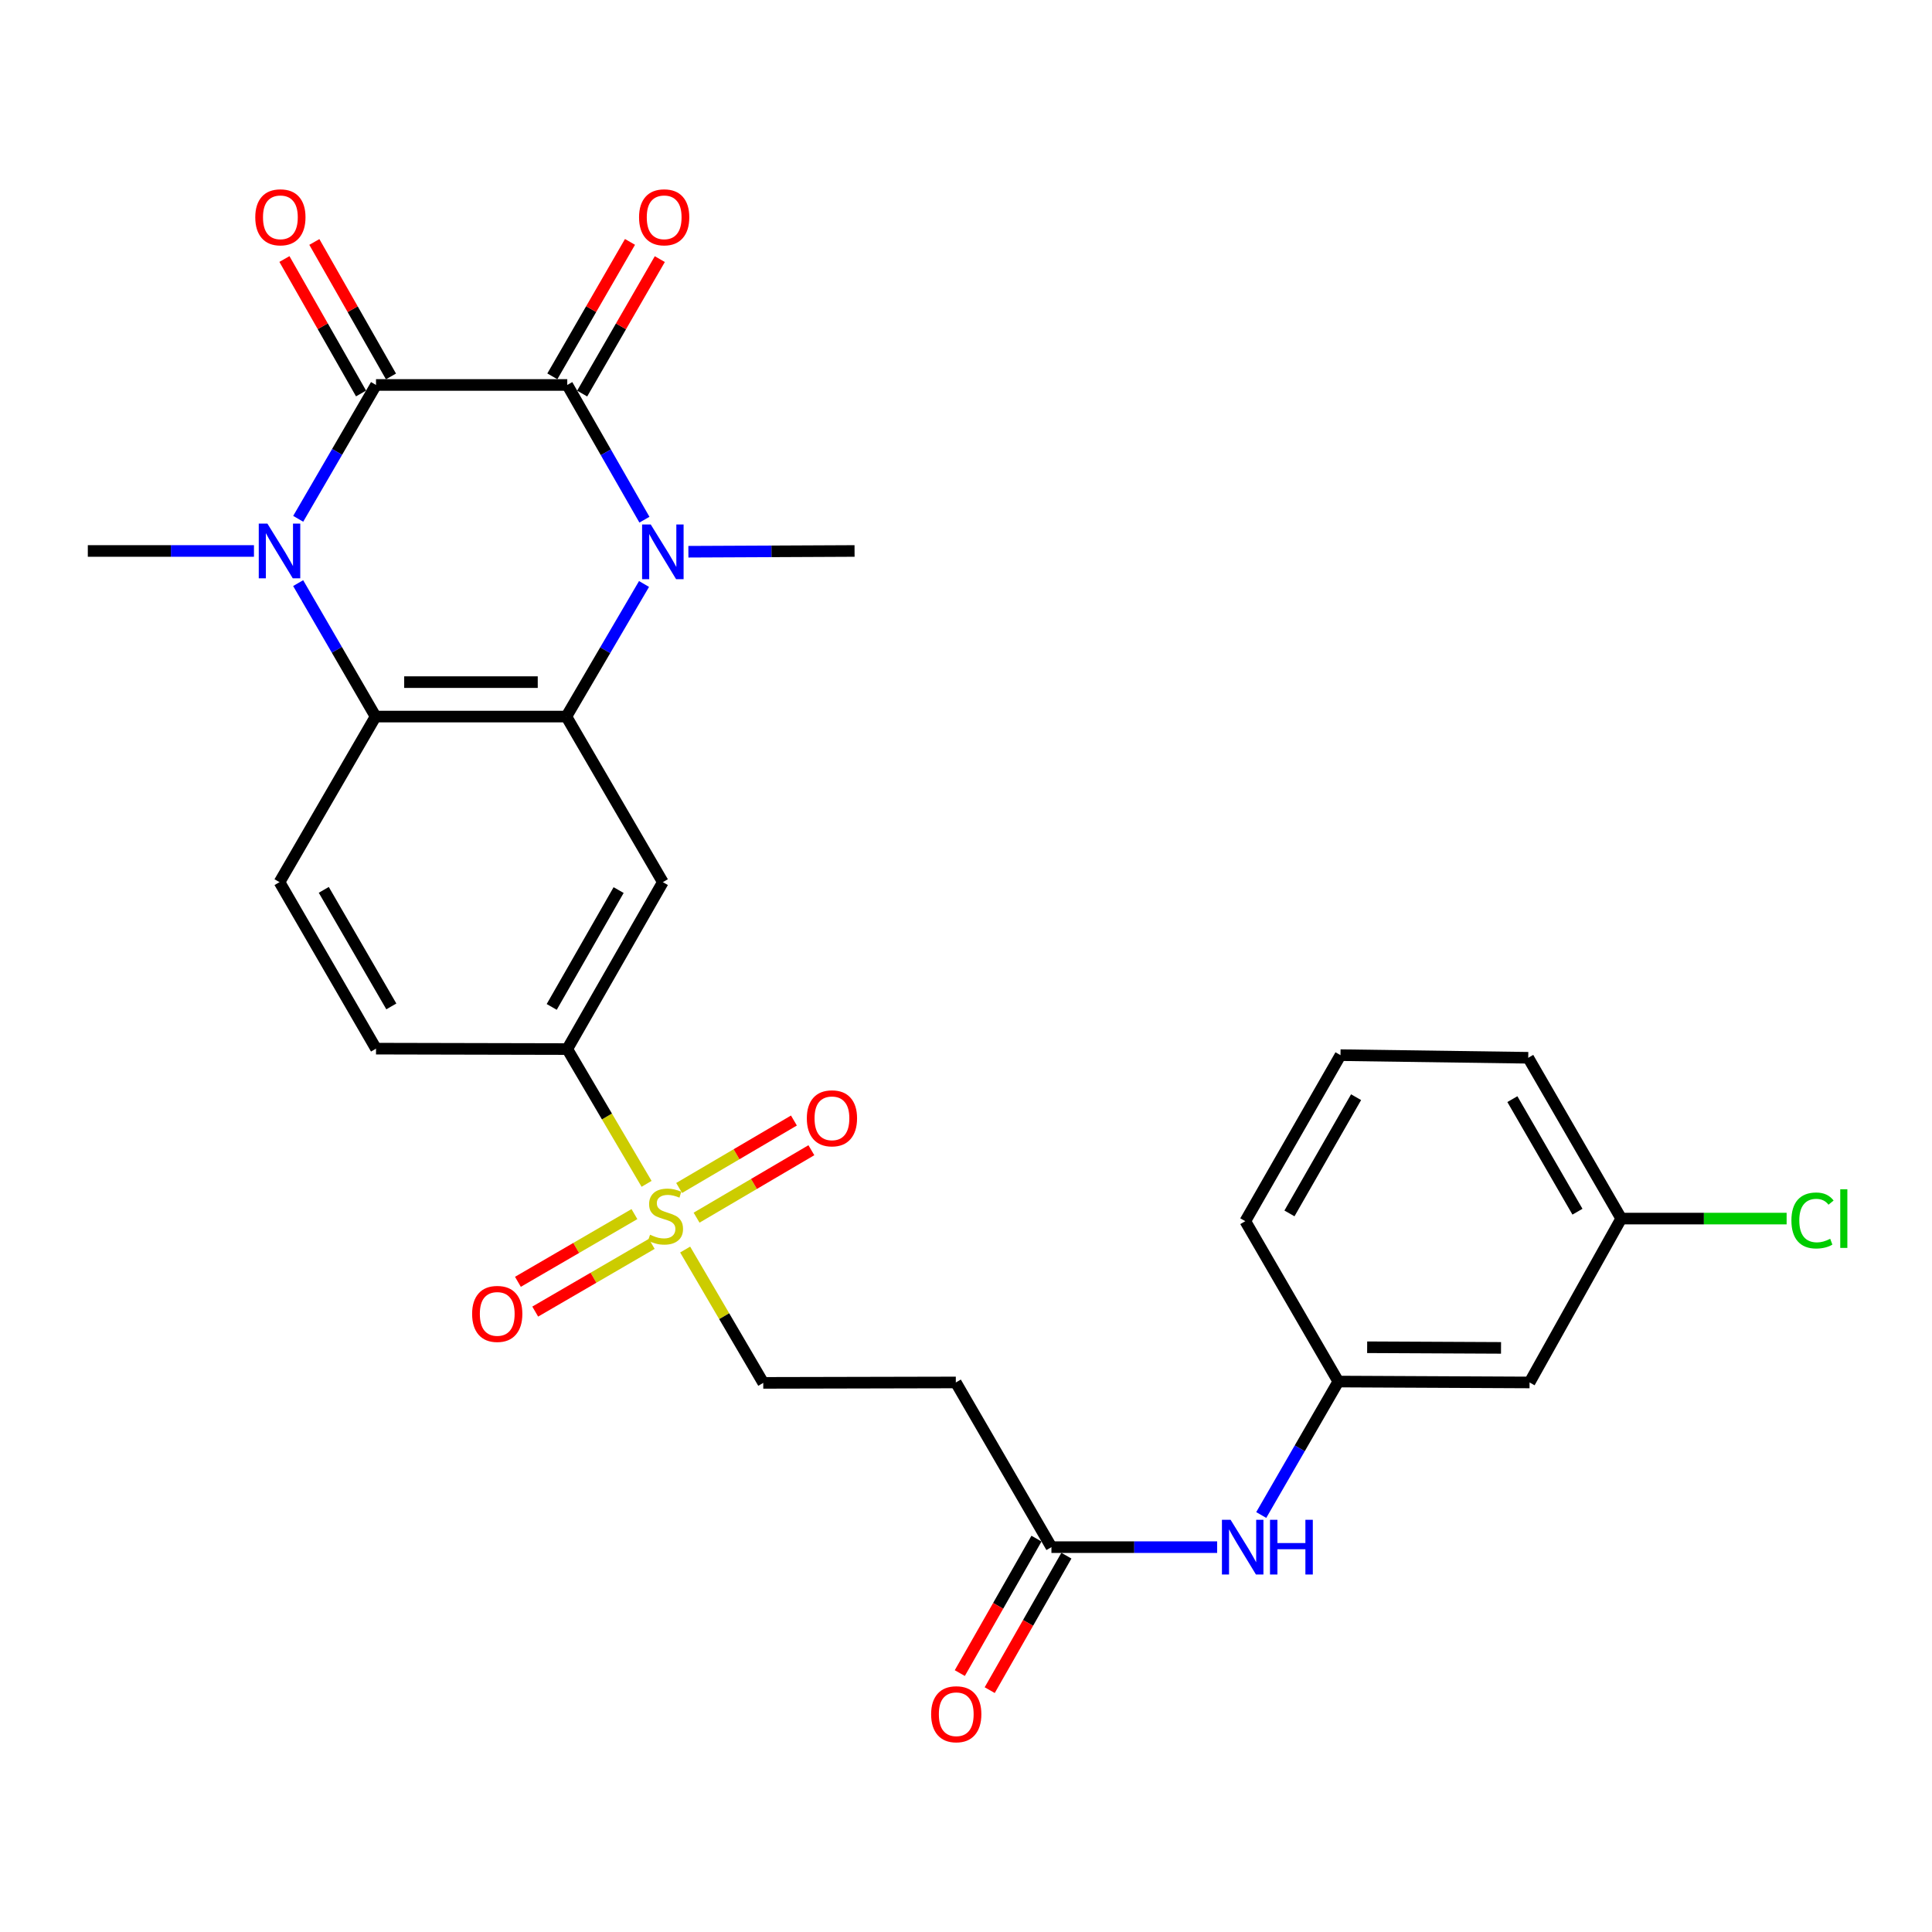 <?xml version='1.0' encoding='iso-8859-1'?>
<svg version='1.1' baseProfile='full'
              xmlns='http://www.w3.org/2000/svg'
                      xmlns:rdkit='http://www.rdkit.org/xml'
                      xmlns:xlink='http://www.w3.org/1999/xlink'
                  xml:space='preserve'
width='1000px' height='1000px' viewBox='0 0 1000 1000'>
<!-- END OF HEADER -->
<rect style='opacity:1.0;fill:#FFFFFF;stroke:none' width='1000' height='1000' x='0' y='0'> </rect>
<path class='bond-0' d='M 293.614,199.254 L 194.623,199.254' style='fill:none;fill-rule:evenodd;stroke:#000000;stroke-width:6px;stroke-linecap:butt;stroke-linejoin:miter;stroke-opacity:1' />
<path class='bond-1' d='M 293.614,199.254 L 313.584,234.121' style='fill:none;fill-rule:evenodd;stroke:#000000;stroke-width:6px;stroke-linecap:butt;stroke-linejoin:miter;stroke-opacity:1' />
<path class='bond-1' d='M 313.584,234.121 L 333.554,268.989' style='fill:none;fill-rule:evenodd;stroke:#0000FF;stroke-width:6px;stroke-linecap:butt;stroke-linejoin:miter;stroke-opacity:1' />
<path class='bond-12' d='M 301.332,203.711 L 321.426,168.915' style='fill:none;fill-rule:evenodd;stroke:#000000;stroke-width:6px;stroke-linecap:butt;stroke-linejoin:miter;stroke-opacity:1' />
<path class='bond-12' d='M 321.426,168.915 L 341.519,134.119' style='fill:none;fill-rule:evenodd;stroke:#FF0000;stroke-width:6px;stroke-linecap:butt;stroke-linejoin:miter;stroke-opacity:1' />
<path class='bond-12' d='M 285.896,194.797 L 305.989,160.001' style='fill:none;fill-rule:evenodd;stroke:#000000;stroke-width:6px;stroke-linecap:butt;stroke-linejoin:miter;stroke-opacity:1' />
<path class='bond-12' d='M 305.989,160.001 L 326.083,125.205' style='fill:none;fill-rule:evenodd;stroke:#FF0000;stroke-width:6px;stroke-linecap:butt;stroke-linejoin:miter;stroke-opacity:1' />
<path class='bond-2' d='M 194.623,199.254 L 174.486,233.896' style='fill:none;fill-rule:evenodd;stroke:#000000;stroke-width:6px;stroke-linecap:butt;stroke-linejoin:miter;stroke-opacity:1' />
<path class='bond-2' d='M 174.486,233.896 L 154.348,268.537' style='fill:none;fill-rule:evenodd;stroke:#0000FF;stroke-width:6px;stroke-linecap:butt;stroke-linejoin:miter;stroke-opacity:1' />
<path class='bond-13' d='M 202.367,194.841 L 182.537,160.041' style='fill:none;fill-rule:evenodd;stroke:#000000;stroke-width:6px;stroke-linecap:butt;stroke-linejoin:miter;stroke-opacity:1' />
<path class='bond-13' d='M 182.537,160.041 L 162.707,125.241' style='fill:none;fill-rule:evenodd;stroke:#FF0000;stroke-width:6px;stroke-linecap:butt;stroke-linejoin:miter;stroke-opacity:1' />
<path class='bond-13' d='M 186.88,203.666 L 167.05,168.867' style='fill:none;fill-rule:evenodd;stroke:#000000;stroke-width:6px;stroke-linecap:butt;stroke-linejoin:miter;stroke-opacity:1' />
<path class='bond-13' d='M 167.05,168.867 L 147.219,134.067' style='fill:none;fill-rule:evenodd;stroke:#FF0000;stroke-width:6px;stroke-linecap:butt;stroke-linejoin:miter;stroke-opacity:1' />
<path class='bond-3' d='M 333.348,302.268 L 313.248,336.58' style='fill:none;fill-rule:evenodd;stroke:#0000FF;stroke-width:6px;stroke-linecap:butt;stroke-linejoin:miter;stroke-opacity:1' />
<path class='bond-3' d='M 313.248,336.58 L 293.148,370.893' style='fill:none;fill-rule:evenodd;stroke:#000000;stroke-width:6px;stroke-linecap:butt;stroke-linejoin:miter;stroke-opacity:1' />
<path class='bond-21' d='M 356.31,285.577 L 399.314,285.38' style='fill:none;fill-rule:evenodd;stroke:#0000FF;stroke-width:6px;stroke-linecap:butt;stroke-linejoin:miter;stroke-opacity:1' />
<path class='bond-21' d='M 399.314,285.38 L 442.317,285.182' style='fill:none;fill-rule:evenodd;stroke:#000000;stroke-width:6px;stroke-linecap:butt;stroke-linejoin:miter;stroke-opacity:1' />
<path class='bond-22' d='M 131.452,285.182 L 88.453,285.182' style='fill:none;fill-rule:evenodd;stroke:#0000FF;stroke-width:6px;stroke-linecap:butt;stroke-linejoin:miter;stroke-opacity:1' />
<path class='bond-22' d='M 88.453,285.182 L 45.455,285.182' style='fill:none;fill-rule:evenodd;stroke:#000000;stroke-width:6px;stroke-linecap:butt;stroke-linejoin:miter;stroke-opacity:1' />
<path class='bond-28' d='M 154.324,301.819 L 174.36,336.356' style='fill:none;fill-rule:evenodd;stroke:#0000FF;stroke-width:6px;stroke-linecap:butt;stroke-linejoin:miter;stroke-opacity:1' />
<path class='bond-28' d='M 174.36,336.356 L 194.396,370.893' style='fill:none;fill-rule:evenodd;stroke:#000000;stroke-width:6px;stroke-linecap:butt;stroke-linejoin:miter;stroke-opacity:1' />
<path class='bond-5' d='M 293.148,370.893 L 194.396,370.893' style='fill:none;fill-rule:evenodd;stroke:#000000;stroke-width:6px;stroke-linecap:butt;stroke-linejoin:miter;stroke-opacity:1' />
<path class='bond-5' d='M 278.336,353.067 L 209.209,353.067' style='fill:none;fill-rule:evenodd;stroke:#000000;stroke-width:6px;stroke-linecap:butt;stroke-linejoin:miter;stroke-opacity:1' />
<path class='bond-6' d='M 293.148,370.893 L 343.089,456.603' style='fill:none;fill-rule:evenodd;stroke:#000000;stroke-width:6px;stroke-linecap:butt;stroke-linejoin:miter;stroke-opacity:1' />
<path class='bond-4' d='M 334.671,612.755 L 314.142,577.876' style='fill:none;fill-rule:evenodd;stroke:#CCCC00;stroke-width:6px;stroke-linecap:butt;stroke-linejoin:miter;stroke-opacity:1' />
<path class='bond-4' d='M 314.142,577.876 L 293.614,542.997' style='fill:none;fill-rule:evenodd;stroke:#000000;stroke-width:6px;stroke-linecap:butt;stroke-linejoin:miter;stroke-opacity:1' />
<path class='bond-10' d='M 354.638,646.764 L 374.849,681.269' style='fill:none;fill-rule:evenodd;stroke:#CCCC00;stroke-width:6px;stroke-linecap:butt;stroke-linejoin:miter;stroke-opacity:1' />
<path class='bond-10' d='M 374.849,681.269 L 395.06,715.775' style='fill:none;fill-rule:evenodd;stroke:#000000;stroke-width:6px;stroke-linecap:butt;stroke-linejoin:miter;stroke-opacity:1' />
<path class='bond-14' d='M 360.549,630.262 L 390.257,612.806' style='fill:none;fill-rule:evenodd;stroke:#CCCC00;stroke-width:6px;stroke-linecap:butt;stroke-linejoin:miter;stroke-opacity:1' />
<path class='bond-14' d='M 390.257,612.806 L 419.965,595.35' style='fill:none;fill-rule:evenodd;stroke:#FF0000;stroke-width:6px;stroke-linecap:butt;stroke-linejoin:miter;stroke-opacity:1' />
<path class='bond-14' d='M 351.519,614.893 L 381.227,597.437' style='fill:none;fill-rule:evenodd;stroke:#CCCC00;stroke-width:6px;stroke-linecap:butt;stroke-linejoin:miter;stroke-opacity:1' />
<path class='bond-14' d='M 381.227,597.437 L 410.934,579.982' style='fill:none;fill-rule:evenodd;stroke:#FF0000;stroke-width:6px;stroke-linecap:butt;stroke-linejoin:miter;stroke-opacity:1' />
<path class='bond-15' d='M 328.379,628.416 L 298.226,645.941' style='fill:none;fill-rule:evenodd;stroke:#CCCC00;stroke-width:6px;stroke-linecap:butt;stroke-linejoin:miter;stroke-opacity:1' />
<path class='bond-15' d='M 298.226,645.941 L 268.073,663.465' style='fill:none;fill-rule:evenodd;stroke:#FF0000;stroke-width:6px;stroke-linecap:butt;stroke-linejoin:miter;stroke-opacity:1' />
<path class='bond-15' d='M 337.336,643.827 L 307.183,661.352' style='fill:none;fill-rule:evenodd;stroke:#CCCC00;stroke-width:6px;stroke-linecap:butt;stroke-linejoin:miter;stroke-opacity:1' />
<path class='bond-15' d='M 307.183,661.352 L 277.03,678.877' style='fill:none;fill-rule:evenodd;stroke:#FF0000;stroke-width:6px;stroke-linecap:butt;stroke-linejoin:miter;stroke-opacity:1' />
<path class='bond-9' d='M 194.396,370.893 L 144.673,456.603' style='fill:none;fill-rule:evenodd;stroke:#000000;stroke-width:6px;stroke-linecap:butt;stroke-linejoin:miter;stroke-opacity:1' />
<path class='bond-7' d='M 343.089,456.603 L 293.614,542.997' style='fill:none;fill-rule:evenodd;stroke:#000000;stroke-width:6px;stroke-linecap:butt;stroke-linejoin:miter;stroke-opacity:1' />
<path class='bond-7' d='M 320.199,460.704 L 285.567,521.18' style='fill:none;fill-rule:evenodd;stroke:#000000;stroke-width:6px;stroke-linecap:butt;stroke-linejoin:miter;stroke-opacity:1' />
<path class='bond-17' d='M 293.614,542.997 L 194.623,542.779' style='fill:none;fill-rule:evenodd;stroke:#000000;stroke-width:6px;stroke-linecap:butt;stroke-linejoin:miter;stroke-opacity:1' />
<path class='bond-8' d='M 544.219,800.802 L 494.734,715.557' style='fill:none;fill-rule:evenodd;stroke:#000000;stroke-width:6px;stroke-linecap:butt;stroke-linejoin:miter;stroke-opacity:1' />
<path class='bond-16' d='M 544.219,800.802 L 587.107,800.802' style='fill:none;fill-rule:evenodd;stroke:#000000;stroke-width:6px;stroke-linecap:butt;stroke-linejoin:miter;stroke-opacity:1' />
<path class='bond-16' d='M 587.107,800.802 L 629.995,800.802' style='fill:none;fill-rule:evenodd;stroke:#0000FF;stroke-width:6px;stroke-linecap:butt;stroke-linejoin:miter;stroke-opacity:1' />
<path class='bond-20' d='M 536.477,796.387 L 516.635,831.186' style='fill:none;fill-rule:evenodd;stroke:#000000;stroke-width:6px;stroke-linecap:butt;stroke-linejoin:miter;stroke-opacity:1' />
<path class='bond-20' d='M 516.635,831.186 L 496.792,865.984' style='fill:none;fill-rule:evenodd;stroke:#FF0000;stroke-width:6px;stroke-linecap:butt;stroke-linejoin:miter;stroke-opacity:1' />
<path class='bond-20' d='M 551.962,805.217 L 532.12,840.015' style='fill:none;fill-rule:evenodd;stroke:#000000;stroke-width:6px;stroke-linecap:butt;stroke-linejoin:miter;stroke-opacity:1' />
<path class='bond-20' d='M 532.12,840.015 L 512.277,874.814' style='fill:none;fill-rule:evenodd;stroke:#FF0000;stroke-width:6px;stroke-linecap:butt;stroke-linejoin:miter;stroke-opacity:1' />
<path class='bond-29' d='M 144.673,456.603 L 194.623,542.779' style='fill:none;fill-rule:evenodd;stroke:#000000;stroke-width:6px;stroke-linecap:butt;stroke-linejoin:miter;stroke-opacity:1' />
<path class='bond-29' d='M 167.587,460.59 L 202.553,520.914' style='fill:none;fill-rule:evenodd;stroke:#000000;stroke-width:6px;stroke-linecap:butt;stroke-linejoin:miter;stroke-opacity:1' />
<path class='bond-11' d='M 395.06,715.775 L 494.734,715.557' style='fill:none;fill-rule:evenodd;stroke:#000000;stroke-width:6px;stroke-linecap:butt;stroke-linejoin:miter;stroke-opacity:1' />
<path class='bond-18' d='M 652.815,784.167 L 672.76,749.629' style='fill:none;fill-rule:evenodd;stroke:#0000FF;stroke-width:6px;stroke-linecap:butt;stroke-linejoin:miter;stroke-opacity:1' />
<path class='bond-18' d='M 672.76,749.629 L 692.705,715.091' style='fill:none;fill-rule:evenodd;stroke:#000000;stroke-width:6px;stroke-linecap:butt;stroke-linejoin:miter;stroke-opacity:1' />
<path class='bond-19' d='M 692.705,715.091 L 791.695,715.557' style='fill:none;fill-rule:evenodd;stroke:#000000;stroke-width:6px;stroke-linecap:butt;stroke-linejoin:miter;stroke-opacity:1' />
<path class='bond-19' d='M 707.637,697.336 L 776.93,697.662' style='fill:none;fill-rule:evenodd;stroke:#000000;stroke-width:6px;stroke-linecap:butt;stroke-linejoin:miter;stroke-opacity:1' />
<path class='bond-26' d='M 692.705,715.091 L 644.566,632.084' style='fill:none;fill-rule:evenodd;stroke:#000000;stroke-width:6px;stroke-linecap:butt;stroke-linejoin:miter;stroke-opacity:1' />
<path class='bond-23' d='M 791.695,715.557 L 839.14,630.738' style='fill:none;fill-rule:evenodd;stroke:#000000;stroke-width:6px;stroke-linecap:butt;stroke-linejoin:miter;stroke-opacity:1' />
<path class='bond-24' d='M 839.14,630.738 L 881.948,630.738' style='fill:none;fill-rule:evenodd;stroke:#000000;stroke-width:6px;stroke-linecap:butt;stroke-linejoin:miter;stroke-opacity:1' />
<path class='bond-24' d='M 881.948,630.738 L 924.755,630.738' style='fill:none;fill-rule:evenodd;stroke:#00CC00;stroke-width:6px;stroke-linecap:butt;stroke-linejoin:miter;stroke-opacity:1' />
<path class='bond-30' d='M 839.14,630.738 L 791.012,547.503' style='fill:none;fill-rule:evenodd;stroke:#000000;stroke-width:6px;stroke-linecap:butt;stroke-linejoin:miter;stroke-opacity:1' />
<path class='bond-30' d='M 816.49,627.175 L 782.8,568.911' style='fill:none;fill-rule:evenodd;stroke:#000000;stroke-width:6px;stroke-linecap:butt;stroke-linejoin:miter;stroke-opacity:1' />
<path class='bond-25' d='M 693.834,546.146 L 644.566,632.084' style='fill:none;fill-rule:evenodd;stroke:#000000;stroke-width:6px;stroke-linecap:butt;stroke-linejoin:miter;stroke-opacity:1' />
<path class='bond-25' d='M 701.908,567.902 L 667.421,628.059' style='fill:none;fill-rule:evenodd;stroke:#000000;stroke-width:6px;stroke-linecap:butt;stroke-linejoin:miter;stroke-opacity:1' />
<path class='bond-27' d='M 693.834,546.146 L 791.012,547.503' style='fill:none;fill-rule:evenodd;stroke:#000000;stroke-width:6px;stroke-linecap:butt;stroke-linejoin:miter;stroke-opacity:1' />
<path  class='atom-2' d='M 336.829 271.478
L 346.109 286.478
Q 347.029 287.958, 348.509 290.638
Q 349.989 293.318, 350.069 293.478
L 350.069 271.478
L 353.829 271.478
L 353.829 299.798
L 349.949 299.798
L 339.989 283.398
Q 338.829 281.478, 337.589 279.278
Q 336.389 277.078, 336.029 276.398
L 336.029 299.798
L 332.349 299.798
L 332.349 271.478
L 336.829 271.478
' fill='#0000FF'/>
<path  class='atom-3' d='M 138.413 271.022
L 147.693 286.022
Q 148.613 287.502, 150.093 290.182
Q 151.573 292.862, 151.653 293.022
L 151.653 271.022
L 155.413 271.022
L 155.413 299.342
L 151.533 299.342
L 141.573 282.942
Q 140.413 281.022, 139.173 278.822
Q 137.973 276.622, 137.613 275.942
L 137.613 299.342
L 133.933 299.342
L 133.933 271.022
L 138.413 271.022
' fill='#0000FF'/>
<path  class='atom-5' d='M 336.456 639.101
Q 336.776 639.221, 338.096 639.781
Q 339.416 640.341, 340.856 640.701
Q 342.336 641.021, 343.776 641.021
Q 346.456 641.021, 348.016 639.741
Q 349.576 638.421, 349.576 636.141
Q 349.576 634.581, 348.776 633.621
Q 348.016 632.661, 346.816 632.141
Q 345.616 631.621, 343.616 631.021
Q 341.096 630.261, 339.576 629.541
Q 338.096 628.821, 337.016 627.301
Q 335.976 625.781, 335.976 623.221
Q 335.976 619.661, 338.376 617.461
Q 340.816 615.261, 345.616 615.261
Q 348.896 615.261, 352.616 616.821
L 351.696 619.901
Q 348.296 618.501, 345.736 618.501
Q 342.976 618.501, 341.456 619.661
Q 339.936 620.781, 339.976 622.741
Q 339.976 624.261, 340.736 625.181
Q 341.536 626.101, 342.656 626.621
Q 343.816 627.141, 345.736 627.741
Q 348.296 628.541, 349.816 629.341
Q 351.336 630.141, 352.416 631.781
Q 353.536 633.381, 353.536 636.141
Q 353.536 640.061, 350.896 642.181
Q 348.296 644.261, 343.936 644.261
Q 341.416 644.261, 339.496 643.701
Q 337.616 643.181, 335.376 642.261
L 336.456 639.101
' fill='#CCCC00'/>
<path  class='atom-13' d='M 330.773 112.475
Q 330.773 105.675, 334.133 101.875
Q 337.493 98.075, 343.773 98.075
Q 350.053 98.075, 353.413 101.875
Q 356.773 105.675, 356.773 112.475
Q 356.773 119.355, 353.373 123.275
Q 349.973 127.155, 343.773 127.155
Q 337.533 127.155, 334.133 123.275
Q 330.773 119.395, 330.773 112.475
M 343.773 123.955
Q 348.093 123.955, 350.413 121.075
Q 352.773 118.155, 352.773 112.475
Q 352.773 106.915, 350.413 104.115
Q 348.093 101.275, 343.773 101.275
Q 339.453 101.275, 337.093 104.075
Q 334.773 106.875, 334.773 112.475
Q 334.773 118.195, 337.093 121.075
Q 339.453 123.955, 343.773 123.955
' fill='#FF0000'/>
<path  class='atom-14' d='M 132.128 112.475
Q 132.128 105.675, 135.488 101.875
Q 138.848 98.075, 145.128 98.075
Q 151.408 98.075, 154.768 101.875
Q 158.128 105.675, 158.128 112.475
Q 158.128 119.355, 154.728 123.275
Q 151.328 127.155, 145.128 127.155
Q 138.888 127.155, 135.488 123.275
Q 132.128 119.395, 132.128 112.475
M 145.128 123.955
Q 149.448 123.955, 151.768 121.075
Q 154.128 118.155, 154.128 112.475
Q 154.128 106.915, 151.768 104.115
Q 149.448 101.275, 145.128 101.275
Q 140.808 101.275, 138.448 104.075
Q 136.128 106.875, 136.128 112.475
Q 136.128 118.195, 138.448 121.075
Q 140.808 123.955, 145.128 123.955
' fill='#FF0000'/>
<path  class='atom-15' d='M 417.612 578.837
Q 417.612 572.037, 420.972 568.237
Q 424.332 564.437, 430.612 564.437
Q 436.892 564.437, 440.252 568.237
Q 443.612 572.037, 443.612 578.837
Q 443.612 585.717, 440.212 589.637
Q 436.812 593.517, 430.612 593.517
Q 424.372 593.517, 420.972 589.637
Q 417.612 585.757, 417.612 578.837
M 430.612 590.317
Q 434.932 590.317, 437.252 587.437
Q 439.612 584.517, 439.612 578.837
Q 439.612 573.277, 437.252 570.477
Q 434.932 567.637, 430.612 567.637
Q 426.292 567.637, 423.932 570.437
Q 421.612 573.237, 421.612 578.837
Q 421.612 584.557, 423.932 587.437
Q 426.292 590.317, 430.612 590.317
' fill='#FF0000'/>
<path  class='atom-16' d='M 244.369 680.075
Q 244.369 673.275, 247.729 669.475
Q 251.089 665.675, 257.369 665.675
Q 263.649 665.675, 267.009 669.475
Q 270.369 673.275, 270.369 680.075
Q 270.369 686.955, 266.969 690.875
Q 263.569 694.755, 257.369 694.755
Q 251.129 694.755, 247.729 690.875
Q 244.369 686.995, 244.369 680.075
M 257.369 691.555
Q 261.689 691.555, 264.009 688.675
Q 266.369 685.755, 266.369 680.075
Q 266.369 674.515, 264.009 671.715
Q 261.689 668.875, 257.369 668.875
Q 253.049 668.875, 250.689 671.675
Q 248.369 674.475, 248.369 680.075
Q 248.369 685.795, 250.689 688.675
Q 253.049 691.555, 257.369 691.555
' fill='#FF0000'/>
<path  class='atom-17' d='M 636.95 786.642
L 646.23 801.642
Q 647.15 803.122, 648.63 805.802
Q 650.11 808.482, 650.19 808.642
L 650.19 786.642
L 653.95 786.642
L 653.95 814.962
L 650.07 814.962
L 640.11 798.562
Q 638.95 796.642, 637.71 794.442
Q 636.51 792.242, 636.15 791.562
L 636.15 814.962
L 632.47 814.962
L 632.47 786.642
L 636.95 786.642
' fill='#0000FF'/>
<path  class='atom-17' d='M 657.35 786.642
L 661.19 786.642
L 661.19 798.682
L 675.67 798.682
L 675.67 786.642
L 679.51 786.642
L 679.51 814.962
L 675.67 814.962
L 675.67 801.882
L 661.19 801.882
L 661.19 814.962
L 657.35 814.962
L 657.35 786.642
' fill='#0000FF'/>
<path  class='atom-21' d='M 481.952 887.285
Q 481.952 880.485, 485.312 876.685
Q 488.672 872.885, 494.952 872.885
Q 501.232 872.885, 504.592 876.685
Q 507.952 880.485, 507.952 887.285
Q 507.952 894.165, 504.552 898.085
Q 501.152 901.965, 494.952 901.965
Q 488.712 901.965, 485.312 898.085
Q 481.952 894.205, 481.952 887.285
M 494.952 898.765
Q 499.272 898.765, 501.592 895.885
Q 503.952 892.965, 503.952 887.285
Q 503.952 881.725, 501.592 878.925
Q 499.272 876.085, 494.952 876.085
Q 490.632 876.085, 488.272 878.885
Q 485.952 881.685, 485.952 887.285
Q 485.952 893.005, 488.272 895.885
Q 490.632 898.765, 494.952 898.765
' fill='#FF0000'/>
<path  class='atom-25' d='M 927.231 631.718
Q 927.231 624.678, 930.511 620.998
Q 933.831 617.278, 940.111 617.278
Q 945.951 617.278, 949.071 621.398
L 946.431 623.558
Q 944.151 620.558, 940.111 620.558
Q 935.831 620.558, 933.551 623.438
Q 931.311 626.278, 931.311 631.718
Q 931.311 637.318, 933.631 640.198
Q 935.991 643.078, 940.551 643.078
Q 943.671 643.078, 947.311 641.198
L 948.431 644.198
Q 946.951 645.158, 944.711 645.718
Q 942.471 646.278, 939.991 646.278
Q 933.831 646.278, 930.511 642.518
Q 927.231 638.758, 927.231 631.718
' fill='#00CC00'/>
<path  class='atom-25' d='M 952.511 615.558
L 956.191 615.558
L 956.191 645.918
L 952.511 645.918
L 952.511 615.558
' fill='#00CC00'/>
</svg>
